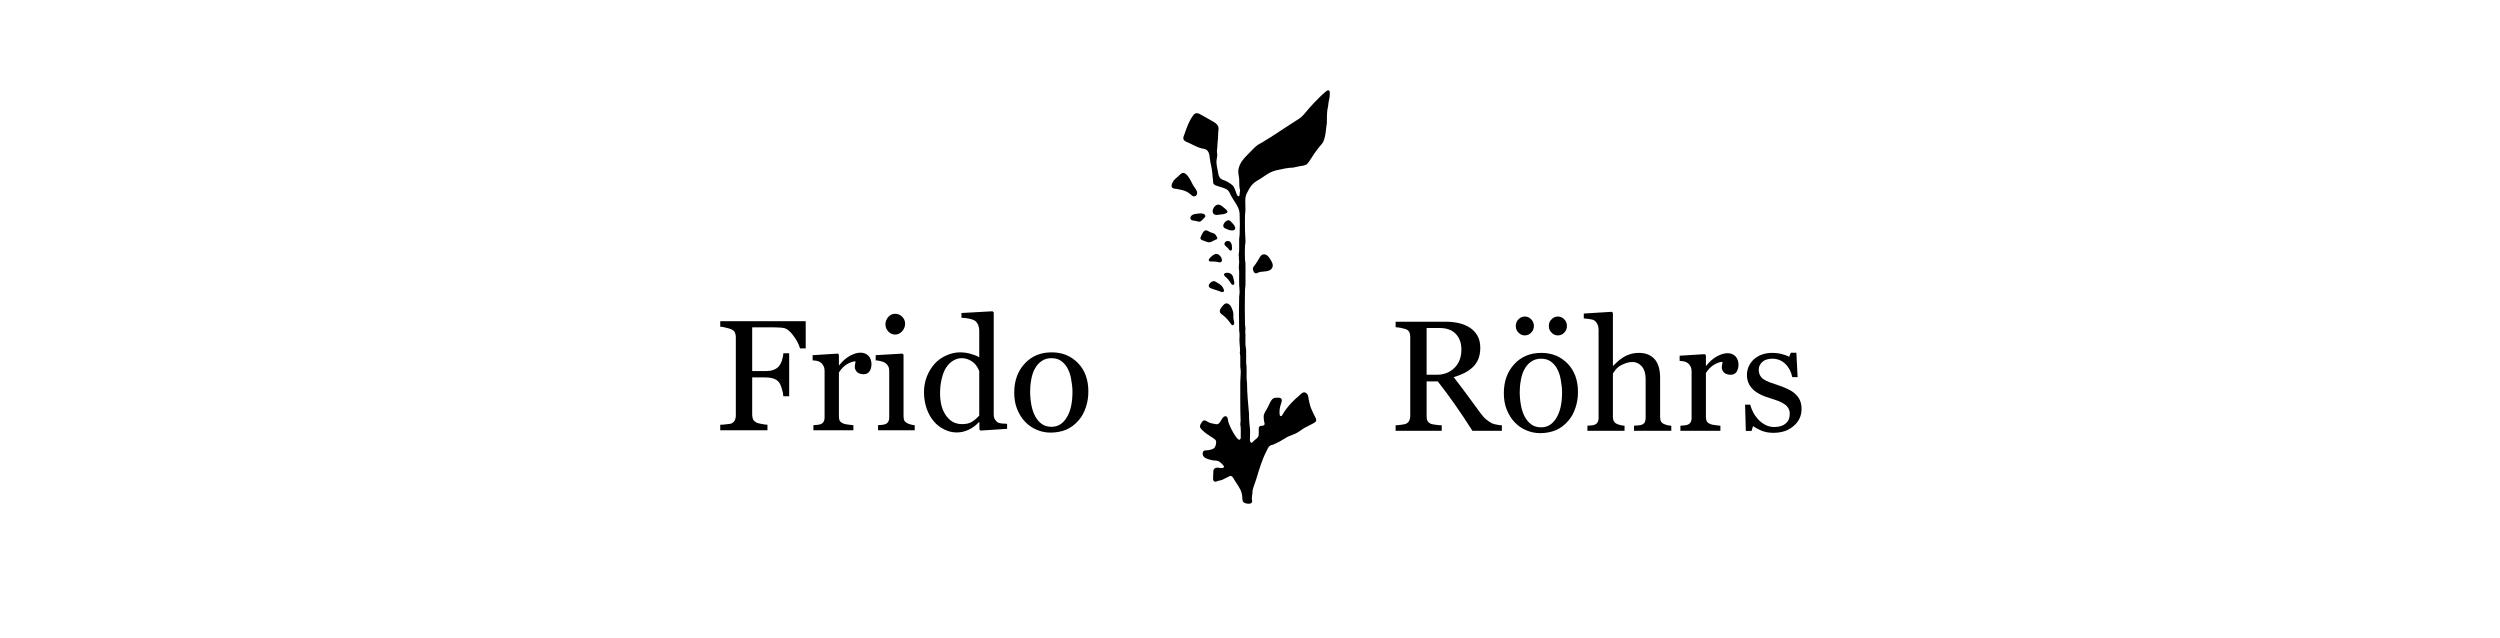 <?xml version="1.0" encoding="UTF-8" standalone="no"?>
<!DOCTYPE svg PUBLIC "-//W3C//DTD SVG 1.1//EN" "http://www.w3.org/Graphics/SVG/1.1/DTD/svg11.dtd">
<svg width="100%" height="100%" viewBox="0 0 4704 1200" version="1.1" xmlns="http://www.w3.org/2000/svg" xmlns:xlink="http://www.w3.org/1999/xlink" xml:space="preserve" xmlns:serif="http://www.serif.com/" style="fill-rule:evenodd;clip-rule:evenodd;stroke-linejoin:round;stroke-miterlimit:2;">
    <g transform="matrix(9.871,0,0,9.871,-16610.8,-5514.02)">
        <g transform="matrix(30,0,0,30,1818.82,640.623)">
            <path d="M0.585,-0.52L0.549,-0.52C0.542,-0.545 0.528,-0.573 0.506,-0.602C0.484,-0.631 0.464,-0.647 0.444,-0.65C0.434,-0.652 0.422,-0.653 0.408,-0.653C0.394,-0.654 0.378,-0.654 0.361,-0.654L0.245,-0.654L0.245,-0.376L0.324,-0.376C0.349,-0.376 0.367,-0.378 0.381,-0.384C0.394,-0.389 0.406,-0.396 0.415,-0.407C0.421,-0.414 0.427,-0.425 0.433,-0.44C0.438,-0.455 0.442,-0.472 0.443,-0.489L0.48,-0.489L0.48,-0.216L0.443,-0.216C0.442,-0.231 0.439,-0.247 0.433,-0.265C0.428,-0.283 0.421,-0.297 0.415,-0.305C0.405,-0.317 0.393,-0.325 0.378,-0.329C0.363,-0.334 0.345,-0.336 0.324,-0.336L0.245,-0.336L0.245,-0.098C0.245,-0.087 0.247,-0.077 0.251,-0.069C0.255,-0.06 0.263,-0.054 0.273,-0.048C0.278,-0.046 0.289,-0.043 0.305,-0.04C0.321,-0.037 0.334,-0.035 0.342,-0.035L0.342,-0L0.042,-0L0.042,-0.035C0.052,-0.035 0.065,-0.036 0.081,-0.038C0.097,-0.039 0.108,-0.041 0.113,-0.043C0.123,-0.048 0.13,-0.054 0.134,-0.062C0.138,-0.071 0.141,-0.081 0.141,-0.092L0.141,-0.592C0.141,-0.603 0.139,-0.613 0.135,-0.621C0.132,-0.629 0.124,-0.636 0.113,-0.641C0.104,-0.645 0.092,-0.649 0.077,-0.652C0.063,-0.656 0.051,-0.658 0.042,-0.658L0.042,-0.693L0.585,-0.693L0.585,-0.52Z" style="fill-rule:nonzero;"/>
        </g>
        <g transform="matrix(30,0,0,30,1836.79,640.623)">
            <path d="M0.404,-0.419C0.404,-0.403 0.4,-0.388 0.392,-0.375C0.383,-0.362 0.371,-0.356 0.354,-0.356C0.336,-0.356 0.322,-0.361 0.312,-0.37C0.303,-0.38 0.298,-0.39 0.298,-0.401C0.298,-0.409 0.298,-0.415 0.3,-0.421C0.301,-0.427 0.302,-0.433 0.303,-0.438C0.287,-0.438 0.27,-0.432 0.249,-0.42C0.229,-0.408 0.211,-0.39 0.197,-0.367L0.197,-0.087C0.197,-0.076 0.199,-0.066 0.203,-0.059C0.208,-0.052 0.215,-0.047 0.224,-0.043C0.232,-0.04 0.243,-0.037 0.256,-0.036C0.268,-0.034 0.28,-0.033 0.289,-0.032L0.289,-0L0.035,-0L0.035,-0.032C0.043,-0.033 0.05,-0.034 0.058,-0.034C0.066,-0.035 0.073,-0.036 0.079,-0.038C0.088,-0.041 0.095,-0.046 0.099,-0.053C0.104,-0.061 0.106,-0.07 0.106,-0.082L0.106,-0.379C0.106,-0.389 0.104,-0.399 0.099,-0.409C0.094,-0.418 0.088,-0.426 0.079,-0.432C0.073,-0.436 0.066,-0.439 0.057,-0.441C0.049,-0.442 0.04,-0.444 0.03,-0.444L0.03,-0.477L0.19,-0.487L0.197,-0.48L0.197,-0.413L0.199,-0.413C0.219,-0.439 0.242,-0.459 0.267,-0.473C0.291,-0.486 0.314,-0.493 0.334,-0.493C0.355,-0.493 0.372,-0.486 0.385,-0.473C0.397,-0.46 0.404,-0.442 0.404,-0.419Z" style="fill-rule:nonzero;"/>
        </g>
        <g transform="matrix(30,0,0,30,1849.08,640.623)">
            <path d="M0.269,-0L0.036,-0L0.036,-0.032C0.044,-0.033 0.051,-0.034 0.059,-0.034C0.067,-0.035 0.074,-0.036 0.08,-0.038C0.089,-0.041 0.096,-0.046 0.1,-0.053C0.105,-0.061 0.107,-0.07 0.107,-0.082L0.107,-0.379C0.107,-0.389 0.105,-0.399 0.1,-0.408C0.095,-0.416 0.089,-0.423 0.08,-0.429C0.074,-0.433 0.065,-0.436 0.053,-0.439C0.042,-0.442 0.031,-0.444 0.021,-0.444L0.021,-0.477L0.191,-0.487L0.198,-0.48L0.198,-0.088C0.198,-0.076 0.2,-0.067 0.204,-0.06C0.209,-0.052 0.216,-0.047 0.225,-0.043C0.232,-0.04 0.239,-0.038 0.246,-0.036C0.253,-0.034 0.26,-0.033 0.269,-0.032L0.269,-0ZM0.208,-0.677C0.208,-0.659 0.201,-0.642 0.189,-0.629C0.177,-0.615 0.162,-0.608 0.144,-0.608C0.127,-0.608 0.113,-0.615 0.101,-0.628C0.089,-0.641 0.083,-0.656 0.083,-0.673C0.083,-0.691 0.089,-0.706 0.101,-0.72C0.113,-0.733 0.127,-0.74 0.144,-0.74C0.163,-0.74 0.178,-0.733 0.19,-0.721C0.202,-0.708 0.208,-0.694 0.208,-0.677Z" style="fill-rule:nonzero;"/>
        </g>
        <g transform="matrix(30,0,0,30,1857.87,640.623)">
            <path d="M0.563,-0.009L0.394,0.002L0.387,-0.005L0.387,-0.05L0.383,-0.051C0.366,-0.032 0.345,-0.016 0.32,-0.004C0.295,0.008 0.27,0.014 0.243,0.014C0.216,0.014 0.19,0.008 0.164,-0.005C0.139,-0.017 0.116,-0.034 0.098,-0.056C0.078,-0.079 0.063,-0.106 0.052,-0.137C0.041,-0.169 0.035,-0.204 0.035,-0.242C0.035,-0.277 0.041,-0.31 0.053,-0.341C0.065,-0.372 0.082,-0.399 0.103,-0.423C0.123,-0.445 0.147,-0.462 0.176,-0.475C0.205,-0.488 0.234,-0.495 0.264,-0.495C0.286,-0.495 0.308,-0.492 0.33,-0.486C0.352,-0.48 0.37,-0.473 0.386,-0.464L0.386,-0.632C0.386,-0.646 0.383,-0.658 0.379,-0.67C0.374,-0.681 0.368,-0.689 0.36,-0.695C0.351,-0.701 0.338,-0.706 0.323,-0.709C0.308,-0.712 0.291,-0.714 0.273,-0.715L0.273,-0.745L0.47,-0.756L0.478,-0.749L0.478,-0.1C0.478,-0.088 0.48,-0.079 0.484,-0.071C0.489,-0.063 0.495,-0.056 0.503,-0.05C0.51,-0.046 0.519,-0.044 0.53,-0.043C0.542,-0.042 0.553,-0.041 0.563,-0.041L0.563,-0.009ZM0.386,-0.093L0.386,-0.375C0.383,-0.383 0.379,-0.393 0.373,-0.402C0.367,-0.412 0.36,-0.421 0.351,-0.429C0.342,-0.437 0.331,-0.444 0.318,-0.449C0.305,-0.455 0.291,-0.458 0.274,-0.458C0.254,-0.458 0.236,-0.452 0.22,-0.442C0.203,-0.432 0.189,-0.418 0.176,-0.399C0.164,-0.381 0.155,-0.358 0.148,-0.329C0.141,-0.301 0.137,-0.27 0.137,-0.236C0.137,-0.208 0.14,-0.184 0.145,-0.161C0.15,-0.139 0.159,-0.118 0.171,-0.099C0.183,-0.081 0.197,-0.066 0.215,-0.055C0.233,-0.044 0.254,-0.039 0.278,-0.039C0.304,-0.039 0.326,-0.044 0.343,-0.056C0.36,-0.067 0.374,-0.08 0.386,-0.093Z" style="fill-rule:nonzero;"/>
        </g>
        <g transform="matrix(30,0,0,30,1875.1,640.623)">
            <path d="M0.505,-0.246C0.505,-0.212 0.5,-0.178 0.489,-0.146C0.478,-0.113 0.463,-0.085 0.443,-0.063C0.42,-0.036 0.394,-0.017 0.365,-0.004C0.335,0.008 0.302,0.015 0.265,0.015C0.234,0.015 0.205,0.009 0.177,-0.003C0.15,-0.014 0.125,-0.031 0.104,-0.053C0.082,-0.075 0.066,-0.102 0.053,-0.133C0.04,-0.164 0.034,-0.2 0.034,-0.239C0.034,-0.314 0.056,-0.375 0.1,-0.423C0.144,-0.471 0.201,-0.495 0.272,-0.495C0.34,-0.495 0.395,-0.472 0.439,-0.427C0.483,-0.382 0.505,-0.321 0.505,-0.246ZM0.404,-0.245C0.404,-0.269 0.401,-0.295 0.396,-0.322C0.392,-0.349 0.384,-0.372 0.374,-0.391C0.364,-0.411 0.35,-0.427 0.333,-0.44C0.316,-0.452 0.296,-0.458 0.271,-0.458C0.246,-0.458 0.225,-0.452 0.207,-0.439C0.189,-0.427 0.175,-0.41 0.164,-0.389C0.153,-0.369 0.146,-0.346 0.142,-0.321C0.137,-0.295 0.135,-0.271 0.135,-0.247C0.135,-0.216 0.138,-0.187 0.143,-0.16C0.148,-0.134 0.156,-0.11 0.167,-0.089C0.178,-0.069 0.192,-0.052 0.209,-0.04C0.226,-0.028 0.246,-0.022 0.271,-0.022C0.312,-0.022 0.344,-0.042 0.368,-0.082C0.392,-0.121 0.404,-0.175 0.404,-0.245Z" style="fill-rule:nonzero;"/>
        </g>
    </g>
    <g transform="matrix(9.871,0,0,9.871,-15341.8,-5513.02)">
        <g transform="matrix(30,0,0,30,1818.82,640.623)">
            <path d="M0.723,-0L0.536,-0C0.495,-0.065 0.457,-0.121 0.424,-0.168C0.391,-0.215 0.355,-0.264 0.316,-0.314L0.245,-0.314L0.245,-0.094C0.245,-0.083 0.246,-0.073 0.25,-0.064C0.254,-0.056 0.261,-0.049 0.273,-0.044C0.279,-0.042 0.289,-0.04 0.304,-0.038C0.318,-0.036 0.331,-0.035 0.341,-0.035L0.341,-0L0.048,-0L0.048,-0.035C0.056,-0.035 0.067,-0.036 0.082,-0.038C0.097,-0.04 0.107,-0.042 0.113,-0.044C0.123,-0.049 0.13,-0.055 0.134,-0.063C0.138,-0.071 0.141,-0.082 0.141,-0.094L0.141,-0.595C0.141,-0.607 0.139,-0.617 0.136,-0.625C0.132,-0.634 0.125,-0.641 0.113,-0.646C0.105,-0.648 0.094,-0.651 0.081,-0.654C0.068,-0.656 0.057,-0.658 0.048,-0.658L0.048,-0.693L0.368,-0.693C0.397,-0.693 0.424,-0.69 0.45,-0.684C0.476,-0.678 0.499,-0.668 0.52,-0.655C0.54,-0.642 0.556,-0.625 0.568,-0.604C0.58,-0.583 0.586,-0.557 0.586,-0.528C0.586,-0.501 0.582,-0.478 0.574,-0.457C0.566,-0.437 0.554,-0.419 0.538,-0.404C0.523,-0.39 0.506,-0.378 0.485,-0.367C0.465,-0.357 0.442,-0.348 0.417,-0.341C0.452,-0.296 0.48,-0.258 0.503,-0.227C0.525,-0.196 0.553,-0.159 0.586,-0.114C0.6,-0.095 0.613,-0.08 0.625,-0.071C0.636,-0.062 0.648,-0.054 0.659,-0.048C0.668,-0.044 0.678,-0.041 0.691,-0.039C0.704,-0.036 0.714,-0.035 0.723,-0.035L0.723,-0ZM0.466,-0.516C0.466,-0.558 0.454,-0.591 0.43,-0.616C0.406,-0.641 0.372,-0.653 0.328,-0.653L0.245,-0.653L0.245,-0.356L0.309,-0.356C0.354,-0.356 0.391,-0.37 0.421,-0.399C0.451,-0.428 0.466,-0.467 0.466,-0.516Z" style="fill-rule:nonzero;"/>
        </g>
        <g transform="matrix(30,0,0,30,1839.87,640.623)">
            <path d="M0.505,-0.246C0.505,-0.212 0.5,-0.178 0.489,-0.146C0.478,-0.113 0.463,-0.085 0.443,-0.063C0.42,-0.036 0.394,-0.017 0.365,-0.004C0.335,0.008 0.302,0.015 0.265,0.015C0.234,0.015 0.205,0.009 0.177,-0.003C0.15,-0.014 0.125,-0.031 0.104,-0.053C0.082,-0.075 0.066,-0.102 0.053,-0.133C0.04,-0.164 0.034,-0.2 0.034,-0.239C0.034,-0.314 0.056,-0.375 0.1,-0.423C0.144,-0.471 0.201,-0.495 0.272,-0.495C0.34,-0.495 0.395,-0.472 0.439,-0.427C0.483,-0.382 0.505,-0.321 0.505,-0.246ZM0.404,-0.245C0.404,-0.269 0.401,-0.295 0.396,-0.322C0.392,-0.349 0.384,-0.372 0.374,-0.391C0.364,-0.411 0.35,-0.427 0.333,-0.44C0.316,-0.452 0.296,-0.458 0.271,-0.458C0.246,-0.458 0.225,-0.452 0.207,-0.439C0.189,-0.427 0.175,-0.41 0.164,-0.389C0.153,-0.369 0.146,-0.346 0.142,-0.321C0.137,-0.295 0.135,-0.271 0.135,-0.247C0.135,-0.216 0.138,-0.187 0.143,-0.16C0.148,-0.134 0.156,-0.11 0.167,-0.089C0.178,-0.069 0.192,-0.052 0.209,-0.04C0.226,-0.028 0.246,-0.022 0.271,-0.022C0.312,-0.022 0.344,-0.042 0.368,-0.082C0.392,-0.121 0.404,-0.175 0.404,-0.245ZM0.435,-0.666C0.435,-0.649 0.429,-0.635 0.418,-0.624C0.407,-0.612 0.393,-0.606 0.377,-0.606C0.361,-0.606 0.348,-0.612 0.337,-0.624C0.325,-0.635 0.32,-0.649 0.32,-0.666C0.32,-0.683 0.325,-0.697 0.337,-0.708C0.348,-0.72 0.361,-0.726 0.377,-0.726C0.393,-0.726 0.407,-0.72 0.418,-0.708C0.429,-0.697 0.435,-0.683 0.435,-0.666ZM0.225,-0.666C0.225,-0.649 0.219,-0.635 0.208,-0.624C0.197,-0.612 0.183,-0.606 0.167,-0.606C0.152,-0.606 0.138,-0.612 0.127,-0.624C0.115,-0.635 0.11,-0.649 0.11,-0.666C0.11,-0.683 0.115,-0.697 0.127,-0.708C0.138,-0.72 0.152,-0.726 0.167,-0.726C0.183,-0.726 0.197,-0.72 0.208,-0.708C0.219,-0.697 0.225,-0.683 0.225,-0.666Z" style="fill-rule:nonzero;"/>
        </g>
        <g transform="matrix(30,0,0,30,1856.04,640.623)">
            <path d="M0.559,-0L0.322,-0L0.322,-0.032C0.33,-0.033 0.338,-0.034 0.347,-0.034C0.356,-0.035 0.364,-0.036 0.37,-0.038C0.379,-0.041 0.385,-0.046 0.39,-0.053C0.394,-0.061 0.396,-0.07 0.396,-0.082L0.396,-0.33C0.396,-0.364 0.388,-0.39 0.372,-0.409C0.356,-0.427 0.336,-0.437 0.313,-0.437C0.296,-0.437 0.281,-0.434 0.266,-0.428C0.252,-0.423 0.239,-0.417 0.227,-0.409C0.216,-0.401 0.208,-0.392 0.202,-0.384C0.196,-0.376 0.191,-0.369 0.188,-0.364L0.188,-0.087C0.188,-0.076 0.19,-0.067 0.195,-0.06C0.199,-0.052 0.206,-0.047 0.215,-0.043C0.222,-0.04 0.229,-0.037 0.237,-0.036C0.245,-0.034 0.253,-0.033 0.262,-0.032L0.262,-0L0.026,-0L0.026,-0.032C0.034,-0.033 0.042,-0.034 0.05,-0.034C0.058,-0.035 0.065,-0.036 0.07,-0.038C0.079,-0.041 0.086,-0.046 0.09,-0.053C0.095,-0.061 0.097,-0.07 0.097,-0.082L0.097,-0.643C0.097,-0.654 0.095,-0.665 0.09,-0.676C0.085,-0.687 0.078,-0.696 0.07,-0.701C0.064,-0.705 0.054,-0.708 0.039,-0.71C0.024,-0.712 0.012,-0.713 0.003,-0.714L0.003,-0.745L0.181,-0.756L0.188,-0.749L0.188,-0.413L0.19,-0.413C0.201,-0.423 0.21,-0.433 0.219,-0.441C0.228,-0.449 0.24,-0.458 0.254,-0.467C0.266,-0.475 0.281,-0.482 0.298,-0.487C0.315,-0.492 0.333,-0.495 0.354,-0.495C0.397,-0.495 0.43,-0.481 0.454,-0.454C0.477,-0.427 0.488,-0.388 0.488,-0.336L0.488,-0.086C0.488,-0.075 0.49,-0.065 0.494,-0.058C0.499,-0.051 0.505,-0.046 0.515,-0.042C0.522,-0.039 0.529,-0.037 0.535,-0.035C0.541,-0.034 0.549,-0.033 0.559,-0.032L0.559,-0Z" style="fill-rule:nonzero;"/>
        </g>
        <g transform="matrix(30,0,0,30,1873.5,640.623)">
            <path d="M0.404,-0.419C0.404,-0.403 0.4,-0.388 0.392,-0.375C0.383,-0.362 0.371,-0.356 0.354,-0.356C0.336,-0.356 0.322,-0.361 0.312,-0.37C0.303,-0.38 0.298,-0.39 0.298,-0.401C0.298,-0.409 0.298,-0.415 0.3,-0.421C0.301,-0.427 0.302,-0.433 0.303,-0.438C0.287,-0.438 0.27,-0.432 0.249,-0.42C0.229,-0.408 0.211,-0.39 0.197,-0.367L0.197,-0.087C0.197,-0.076 0.199,-0.066 0.203,-0.059C0.208,-0.052 0.215,-0.047 0.224,-0.043C0.232,-0.04 0.243,-0.037 0.256,-0.036C0.268,-0.034 0.28,-0.033 0.289,-0.032L0.289,-0L0.035,-0L0.035,-0.032C0.043,-0.033 0.05,-0.034 0.058,-0.034C0.066,-0.035 0.073,-0.036 0.079,-0.038C0.088,-0.041 0.095,-0.046 0.099,-0.053C0.104,-0.061 0.106,-0.07 0.106,-0.082L0.106,-0.379C0.106,-0.389 0.104,-0.399 0.099,-0.409C0.094,-0.418 0.088,-0.426 0.079,-0.432C0.073,-0.436 0.066,-0.439 0.057,-0.441C0.049,-0.442 0.04,-0.444 0.03,-0.444L0.03,-0.477L0.19,-0.487L0.197,-0.48L0.197,-0.413L0.199,-0.413C0.219,-0.439 0.242,-0.459 0.267,-0.473C0.291,-0.486 0.314,-0.493 0.334,-0.493C0.355,-0.493 0.372,-0.486 0.385,-0.473C0.397,-0.46 0.404,-0.442 0.404,-0.419Z" style="fill-rule:nonzero;"/>
        </g>
        <g transform="matrix(30,0,0,30,1885.79,640.623)">
            <path d="M0.353,-0.236C0.366,-0.224 0.377,-0.211 0.384,-0.195C0.391,-0.18 0.395,-0.161 0.395,-0.139C0.395,-0.095 0.378,-0.058 0.344,-0.03C0.311,-0.001 0.268,0.013 0.215,0.013C0.187,0.013 0.161,0.008 0.137,-0.002C0.114,-0.013 0.097,-0.022 0.087,-0.03L0.077,0.001L0.041,0.001L0.036,-0.166L0.069,-0.166C0.072,-0.153 0.077,-0.138 0.086,-0.121C0.094,-0.104 0.105,-0.089 0.117,-0.075C0.129,-0.061 0.145,-0.049 0.162,-0.039C0.18,-0.029 0.2,-0.024 0.222,-0.024C0.253,-0.024 0.278,-0.032 0.294,-0.046C0.311,-0.06 0.32,-0.08 0.32,-0.107C0.32,-0.121 0.317,-0.132 0.312,-0.142C0.306,-0.152 0.299,-0.161 0.288,-0.168C0.277,-0.176 0.264,-0.183 0.249,-0.189C0.233,-0.195 0.215,-0.201 0.196,-0.207C0.181,-0.211 0.164,-0.217 0.145,-0.225C0.127,-0.233 0.111,-0.243 0.097,-0.253C0.083,-0.265 0.071,-0.279 0.062,-0.295C0.053,-0.312 0.048,-0.332 0.048,-0.354C0.048,-0.393 0.063,-0.427 0.092,-0.454C0.122,-0.481 0.161,-0.495 0.21,-0.495C0.229,-0.495 0.248,-0.493 0.268,-0.488C0.288,-0.483 0.304,-0.477 0.316,-0.47L0.327,-0.496L0.362,-0.496L0.37,-0.341L0.336,-0.341C0.329,-0.375 0.314,-0.404 0.292,-0.425C0.269,-0.447 0.242,-0.458 0.209,-0.458C0.182,-0.458 0.161,-0.451 0.146,-0.438C0.131,-0.424 0.123,-0.408 0.123,-0.389C0.123,-0.375 0.126,-0.362 0.131,-0.353C0.136,-0.343 0.143,-0.334 0.153,-0.328C0.163,-0.321 0.175,-0.315 0.19,-0.309C0.205,-0.304 0.223,-0.297 0.245,-0.29C0.267,-0.283 0.287,-0.275 0.306,-0.266C0.325,-0.257 0.341,-0.247 0.353,-0.236Z" style="fill-rule:nonzero;"/>
        </g>
    </g>
    <g transform="matrix(0.423,0,0,0.423,2128.99,99.051)">
        <path d="M873,167.833C868.242,169.059 863.627,174 860,177.001C852,183.757 844.338,190.665 837,198C821.477,213.517 805.796,229.541 791.286,246C779.937,259 769.376,273.088 756.999,285C750.408,291.283 742.528,295.62 735,300.671C720,310.637 705,320.014 690,329.698C665.841,345.252 642.353,361.51 618,376.771C605.76,384.441 593.33,392.03 581,399.536C574.777,403.324 567.959,406.044 562,410.299C548.971,419.603 539,430.733 527.996,442C515.466,454.681 502.19,467.481 491.746,482C483.501,493.462 475.667,511.706 475,526C474.546,537.307 478,548.756 478.91,560C479.735,572 479.211,584.013 480,596C480.486,601.395 482.504,606.576 482.791,612C483,617 481.641,622.072 481.17,627C480.787,631 481.687,637 476.985,638.824C472.225,640.738 468.787,631.15 467.428,628C461.949,615.292 458.501,596.569 446.985,588C438.896,582 429.249,575.166 420,571.04C409.261,566.249 398,565 391.479,554C386.689,546.067 385.869,537 384.196,528C381.448,513.42 377.654,498 378,483C378.226,474.249 381.34,465.769 381.791,457C382,451.018 380,445 380,439C379.866,432.828 381.241,427.089 381.83,421C382.543,413.636 382,406.376 383,399C385.284,383.508 385,368.505 386,353C386.705,344.024 389,336.747 385.546,328C380.921,316.682 370,310.568 360,304.717C346,296.636 332.198,288.639 318,281.11C309.604,276.658 301.701,270.583 292,269.304C283.925,268.24 278.232,274 273.785,280C255.984,304.446 246.653,330.693 237,359C233.751,369.191 225.477,381.722 235,390.787C240.989,396.327 249.847,398.798 257,402.259C273.221,410.107 288.806,418.727 306,424.33C317.516,428.083 330.537,426.65 338.606,437.001C347.747,448.726 347.456,463.225 349.428,477C352.485,498.351 359,519.336 359.961,541C360.377,550.504 361.917,559.558 362.83,569C363.253,573.365 362.419,578 364.457,582C368.483,590.039 376.279,591.27 384,593.745C396.836,598 412.451,601.604 424,608.61C434.69,615.094 438.608,628.509 444.309,639C457.59,663.44 479.681,686.824 480.961,716C482.346,747.594 482.346,780.406 480.961,812C480.739,817.05 479.261,822 479,827C478.237,845.302 479.763,863.698 478.961,882C478.724,887.385 477,892.6 477,898C476.734,909.461 479,920.55 479,932C479,940.346 477,948.748 477.259,957C477.395,962.029 478.862,967 478.985,972C479.483,992.307 478,1012.71 479,1033C479.525,1044.09 481,1054.81 480.999,1066C480.967,1072.74 479.179,1079.28 479,1086C477.803,1135.46 477.803,1185.54 479,1235C479,1241.04 480.697,1247 480.961,1253C481.358,1262.07 479.643,1271 480,1280C480.638,1293.67 482.295,1307.37 482.896,1321C483,1326.02 481.742,1331 482,1336C482.412,1340.7 483.754,1345.28 483.961,1350C484.647,1365.64 483.354,1381.36 484,1397C484.303,1403.03 485.837,1409 485.985,1415C486.414,1432.49 484,1449.62 484,1467C484,1523.67 483.362,1580.44 485.406,1637C485.6,1642.38 483.829,1647.59 484,1653C484.236,1658.04 485.566,1663 485.91,1668C486.658,1679 486,1690.07 486,1701C486,1706.64 487.516,1715.16 483.486,1719.77C480.634,1723.03 477,1722.23 474.17,1719.65C468.938,1715.13 464.302,1708.77 460.544,1703C449,1685.31 438.631,1665 431.547,1645C428.819,1637.33 429.935,1624 422.786,1618.74C417.241,1614.68 411,1619 407,1623.04C399,1631.21 394.19,1650.26 382,1652.72C377.693,1653.59 373.219,1652.14 369,1651.43C359.828,1650 350.428,1648 342,1643.74C336.667,1641.15 330.19,1635.49 324,1635.67C315.487,1636 309.83,1648.55 306.493,1655C300.646,1666.3 309.461,1673.47 317,1681C330,1694.06 345.702,1703 361,1713C367,1717.04 375.813,1721.79 376.501,1730C377.267,1739.14 374.243,1753.66 366.96,1759.61C361,1764.4 351.278,1766.47 344,1768.11C334.578,1770.24 319.524,1765.56 317.225,1779C314.212,1796.61 327.323,1804.11 342,1808.42C349.204,1810.54 356.482,1813.08 364,1813.83C372,1814.64 379.315,1814 387,1817.35C393.257,1820.18 398.252,1825.16 402.985,1830C405.628,1832.7 408.76,1835.64 410.583,1839C413.568,1844.5 407.772,1847.66 403,1848C391.842,1848.65 378.729,1842.04 369,1850.39C363.186,1855.53 364,1863 363.985,1870C363.764,1879.03 362.579,1888 363,1897C363.281,1901.75 365.196,1906.34 370,1908.1C375.197,1910 381,1906.02 386,1904.57C391.606,1903 397.532,1902.75 403,1900.53C411.291,1897.15 418.573,1892 427,1888.57C432,1886.6 438.37,1881 443.999,1883.36C451.489,1886.64 455.833,1897.43 459.914,1904C471.341,1922.4 485.943,1940.28 490.547,1962C491.579,1967 492.733,1972.02 492.961,1977C493.229,1983 492.728,1990.69 495.573,1996C500.788,2005.69 519,2008.17 528.999,2005.68C533.814,2004.47 536.897,1999.83 536.867,1995C536.841,1991 535.373,1987.04 535.259,1983C535,1976.08 537.174,1969 537.83,1962C538.308,1957 537.599,1952 538.746,1947C542.711,1930 550,1913.79 555,1897C567.892,1855 580,1812.28 600.259,1773C604.409,1765 607.839,1755.29 615,1749.34C619.663,1745.49 624.713,1745.78 630,1743.65C640.438,1739.44 651,1734 661,1728.75C673.614,1722.14 685,1713.36 698,1707.32C710.493,1701.49 723.88,1698 736,1691.14C748.847,1684 760,1674.33 773,1667.31C784.325,1661.18 795.967,1656.56 807,1649.81C811.291,1647.19 816.423,1645.04 819.566,1641C826.585,1632 814.617,1617.59 811,1609C805.879,1596.77 799,1584.78 795.427,1572C792.61,1562.17 790,1552.05 788.261,1542C787.226,1536.45 786.999,1530.35 785,1525C782.398,1517.03 774.943,1509.75 766,1511.23C757.191,1512.68 750.496,1522.04 744,1527.38C722.892,1544.76 703.442,1565.15 686.898,1587C681.83,1593.69 677.522,1600.82 673.2,1608C671.446,1611 669.445,1615.55 665.961,1616.74C662.256,1618.01 659.798,1614.08 659.228,1611C657.846,1603.52 658.362,1593.56 659.174,1586C660.435,1574.26 665.881,1562.6 668.331,1551C669.71,1544.47 668,1538 660.996,1535.65C657.259,1534.47 652.868,1535 649,1535C645,1535 640.873,1534.63 637,1535.53C629.316,1537.31 624,1543.59 620,1550C613.769,1560.12 609.914,1571.58 604,1582C598,1592.81 588.964,1604.27 588,1617C587.547,1625 589,1634.12 590.3,1642C590.801,1645.47 592.806,1649.48 591.958,1653C589.302,1664.03 574.65,1655.82 568.514,1664.04C565.684,1668 566,1672.52 566,1677C565.997,1685 566.79,1693.2 565.815,1701C564,1714.23 551.33,1719.42 543,1728.02C539.71,1731.54 534.518,1739.21 529.738,1733C525.862,1727.7 527,1719.03 527,1713C527,1698.6 528.469,1683.3 526.714,1669C524.976,1655 523.664,1640.26 523,1626C522.763,1619.69 523.432,1613.3 522.83,1607C518.508,1561.78 514.537,1516.45 513.995,1471C513.905,1463.31 512.203,1455.68 512,1448C511.599,1431.02 512.703,1414 511.961,1397C511.682,1390.63 510,1384.39 510,1378C509.782,1359.37 510.777,1340.62 509.961,1322C509.637,1314.61 507.363,1307.4 507,1300C506.385,1285.05 507,1270 506.999,1255C506.977,1250.3 505.959,1245.69 506,1241C506,1236.63 507,1232.39 506.985,1228C506.859,1221.63 505.171,1215.37 505,1209C503.754,1157.55 503.754,1105.45 505,1054C505.171,1047.64 506.682,1041.35 506.961,1035C507.513,1022.38 507,1009.63 507,997C507,977.392 507.818,957.587 506.961,938C506.711,932.305 505.289,926.695 505,921C504,901 504,880.083 505,860C505.275,854.629 506.725,849.371 506.961,844C507.695,827.219 505,810.753 505,794C505,770.738 504,747.238 505,724C505.452,714.588 507,705.484 507,696C507,672.319 502.342,644.318 514.284,623C520.856,611.268 527.182,598.074 536.174,588C548,574.66 562.209,567.821 577,558.627C591.5,549.614 605.385,538.403 621,531.312C636.591,524.233 655.264,520.797 672,517.449C682.472,515.354 693.378,513.233 704,512.171C708.321,511.739 712.692,512.314 717,511.7C727.76,510.166 738.237,506.686 749,505C761.33,503 775.868,502.622 784.319,492C797.615,475.251 807.344,456 820.425,439C826,431.688 831.411,424.029 837.428,417C843.927,409.408 850.787,402.495 854.536,393C861.775,374.663 864.318,353.378 866.17,334C866.84,327 868.652,320.044 868.961,313C869.812,293.547 868.764,274.378 871.289,255C871.994,249.593 873.796,244.405 874.572,239C875.532,232.311 875.685,225.684 877,219C878.994,209 881.856,198.362 881.996,188C882,182 884.564,165 873,167.833ZM226,535.703C219,538.016 213.168,545.163 208,550C197.723,559.546 187.626,565.46 182,579C179.281,585.584 175.44,594.615 181.394,600.606C186.65,606 195.234,605.197 202,606.324C214.928,608.479 228.829,611.522 241,616.453C250.554,620.323 258.208,626.538 266,633.127C270.418,637 275.886,641.072 282,639C292,635.122 294.206,625 290.546,616C286.673,606.486 279.38,598.829 274.284,590C266.211,576.015 260.345,560.505 249.855,548.001C244,541.197 235.896,532.363 226,535.703ZM381,676.638C366.686,680.753 351.892,709.227 368,719.146C375.555,723.795 384.869,721.606 393,720.428C401,719.256 409,719 417,716.25C418.718,715.678 420.408,715 421.981,714.095C432.945,707.806 423.341,699.775 417,694.576C407.604,687 394.524,672.75 381,676.638ZM301,715.425C288.237,717.163 271.371,716.675 263.742,729C262.789,730.54 262.26,732.196 262,734C261,749 278.833,746.612 288,749.015C292.841,750.283 297.897,752.525 303,751.782C311.646,750.525 317,741.013 323,735.576C325.715,733.12 329.315,730.133 328.623,726.015C326.768,715 309.209,714.307 301,715.425ZM429,745.573C418.736,747.548 403,765.29 409.894,776C412.322,779.802 416,781.503 420,783.305C429,787.408 441.879,792.649 452,790.62C459,789.185 463.822,783.227 460.995,776C457.46,767 448,756.514 440.999,750.108C437.682,747.131 433.631,744.682 429,745.573ZM329,790.613C318.867,793.023 313.724,807.631 309.836,816C308,819.607 305.374,824 307.219,828C309.619,833.239 315,834.447 320,836.029C329.851,839.179 339.286,845.698 350,843.1C358.35,841.076 365,835.578 373,832.464C376.177,831.213 380.537,830.765 381.547,827C382.502,823.229 380,820 378.329,817C376.217,813.254 374.355,809.649 370.907,807C364.48,802 355.25,801.295 348,797.514C342.642,794.719 335.422,789.085 329,790.613ZM423,838.653C420.835,839.335 418.908,840.577 417.34,842.214C405.864,854.194 422.319,862.601 429.572,870.174C432.86,873.607 436.922,882.577 442.892,880.377C448.649,878.256 447,868.757 446.996,864C446.836,850.535 439.944,833.316 423,838.653ZM374,895.533C364.383,897.637 354.741,907.186 348.174,914.089C345.295,917.117 341.591,921.695 344.608,926C347.26,929.506 352,929 356,929C364,929.004 371.965,929 380,930.424C385,931.356 390.759,934 395.985,932.427C404,930.069 403.177,921.292 400.91,915C397.256,905 385.85,893 374,895.533ZM586,897.469C576.45,899.259 572.443,907.246 568,915C562.951,924.347 557.205,933.301 551,942C547.502,947 541.897,952.024 540.419,958C538.433,966.029 544.802,983.132 555,981.566C561.187,980.615 566.643,976.364 573,975.325C589.706,972.594 615.526,975.457 625.467,958C633.219,944.386 624.487,930.374 617.319,919C613.926,913.617 610.711,908.458 605.996,904.094C600.643,899.139 593.379,896.086 586,897.469ZM421,979.44C415.246,980.368 408.789,984.444 412.747,991C415.657,995.82 421,999.111 424.996,1003.01C430.462,1008.41 434.767,1014.5 438.808,1021C441.289,1025 446,1034 451.956,1033.09C461.716,1031.61 455.729,1014.43 454.499,1009C453.363,1004 452.859,998.701 450.597,994C445.206,982.793 433,977.494 421,979.44ZM364,1016.55C353.969,1018.56 336.775,1033.25 346.394,1043.79C349.358,1047.03 354,1048.51 358,1050.14C368.372,1054.41 379.566,1056.39 390,1060.6C395.186,1062.7 401,1066.21 406.956,1064.68C416.836,1062.09 408.612,1049.08 405.877,1044C399.844,1032.79 390.172,1029 380,1022.34C375.376,1019.36 369.79,1015.38 364,1016.55ZM420,1115.55C413.76,1117 409,1122.39 405,1127C399.411,1133.67 390.85,1144.5 393.434,1154C395.177,1160.41 402,1164.15 407,1168C414.828,1174 421.453,1180.67 427.95,1188C433.244,1194 438,1200.34 442.464,1207C444.371,1210 446.986,1213.15 450.906,1212.46C454.369,1212 456,1208.09 456.66,1205C457.957,1198.26 454.679,1191.59 453.729,1185C452.391,1175.71 454,1166.24 452.699,1157C451.44,1148.46 446.971,1139 443.532,1131C440,1123.02 429.441,1113.5 420,1115.55Z" style="fill-rule:nonzero;"/>
    </g>
</svg>

